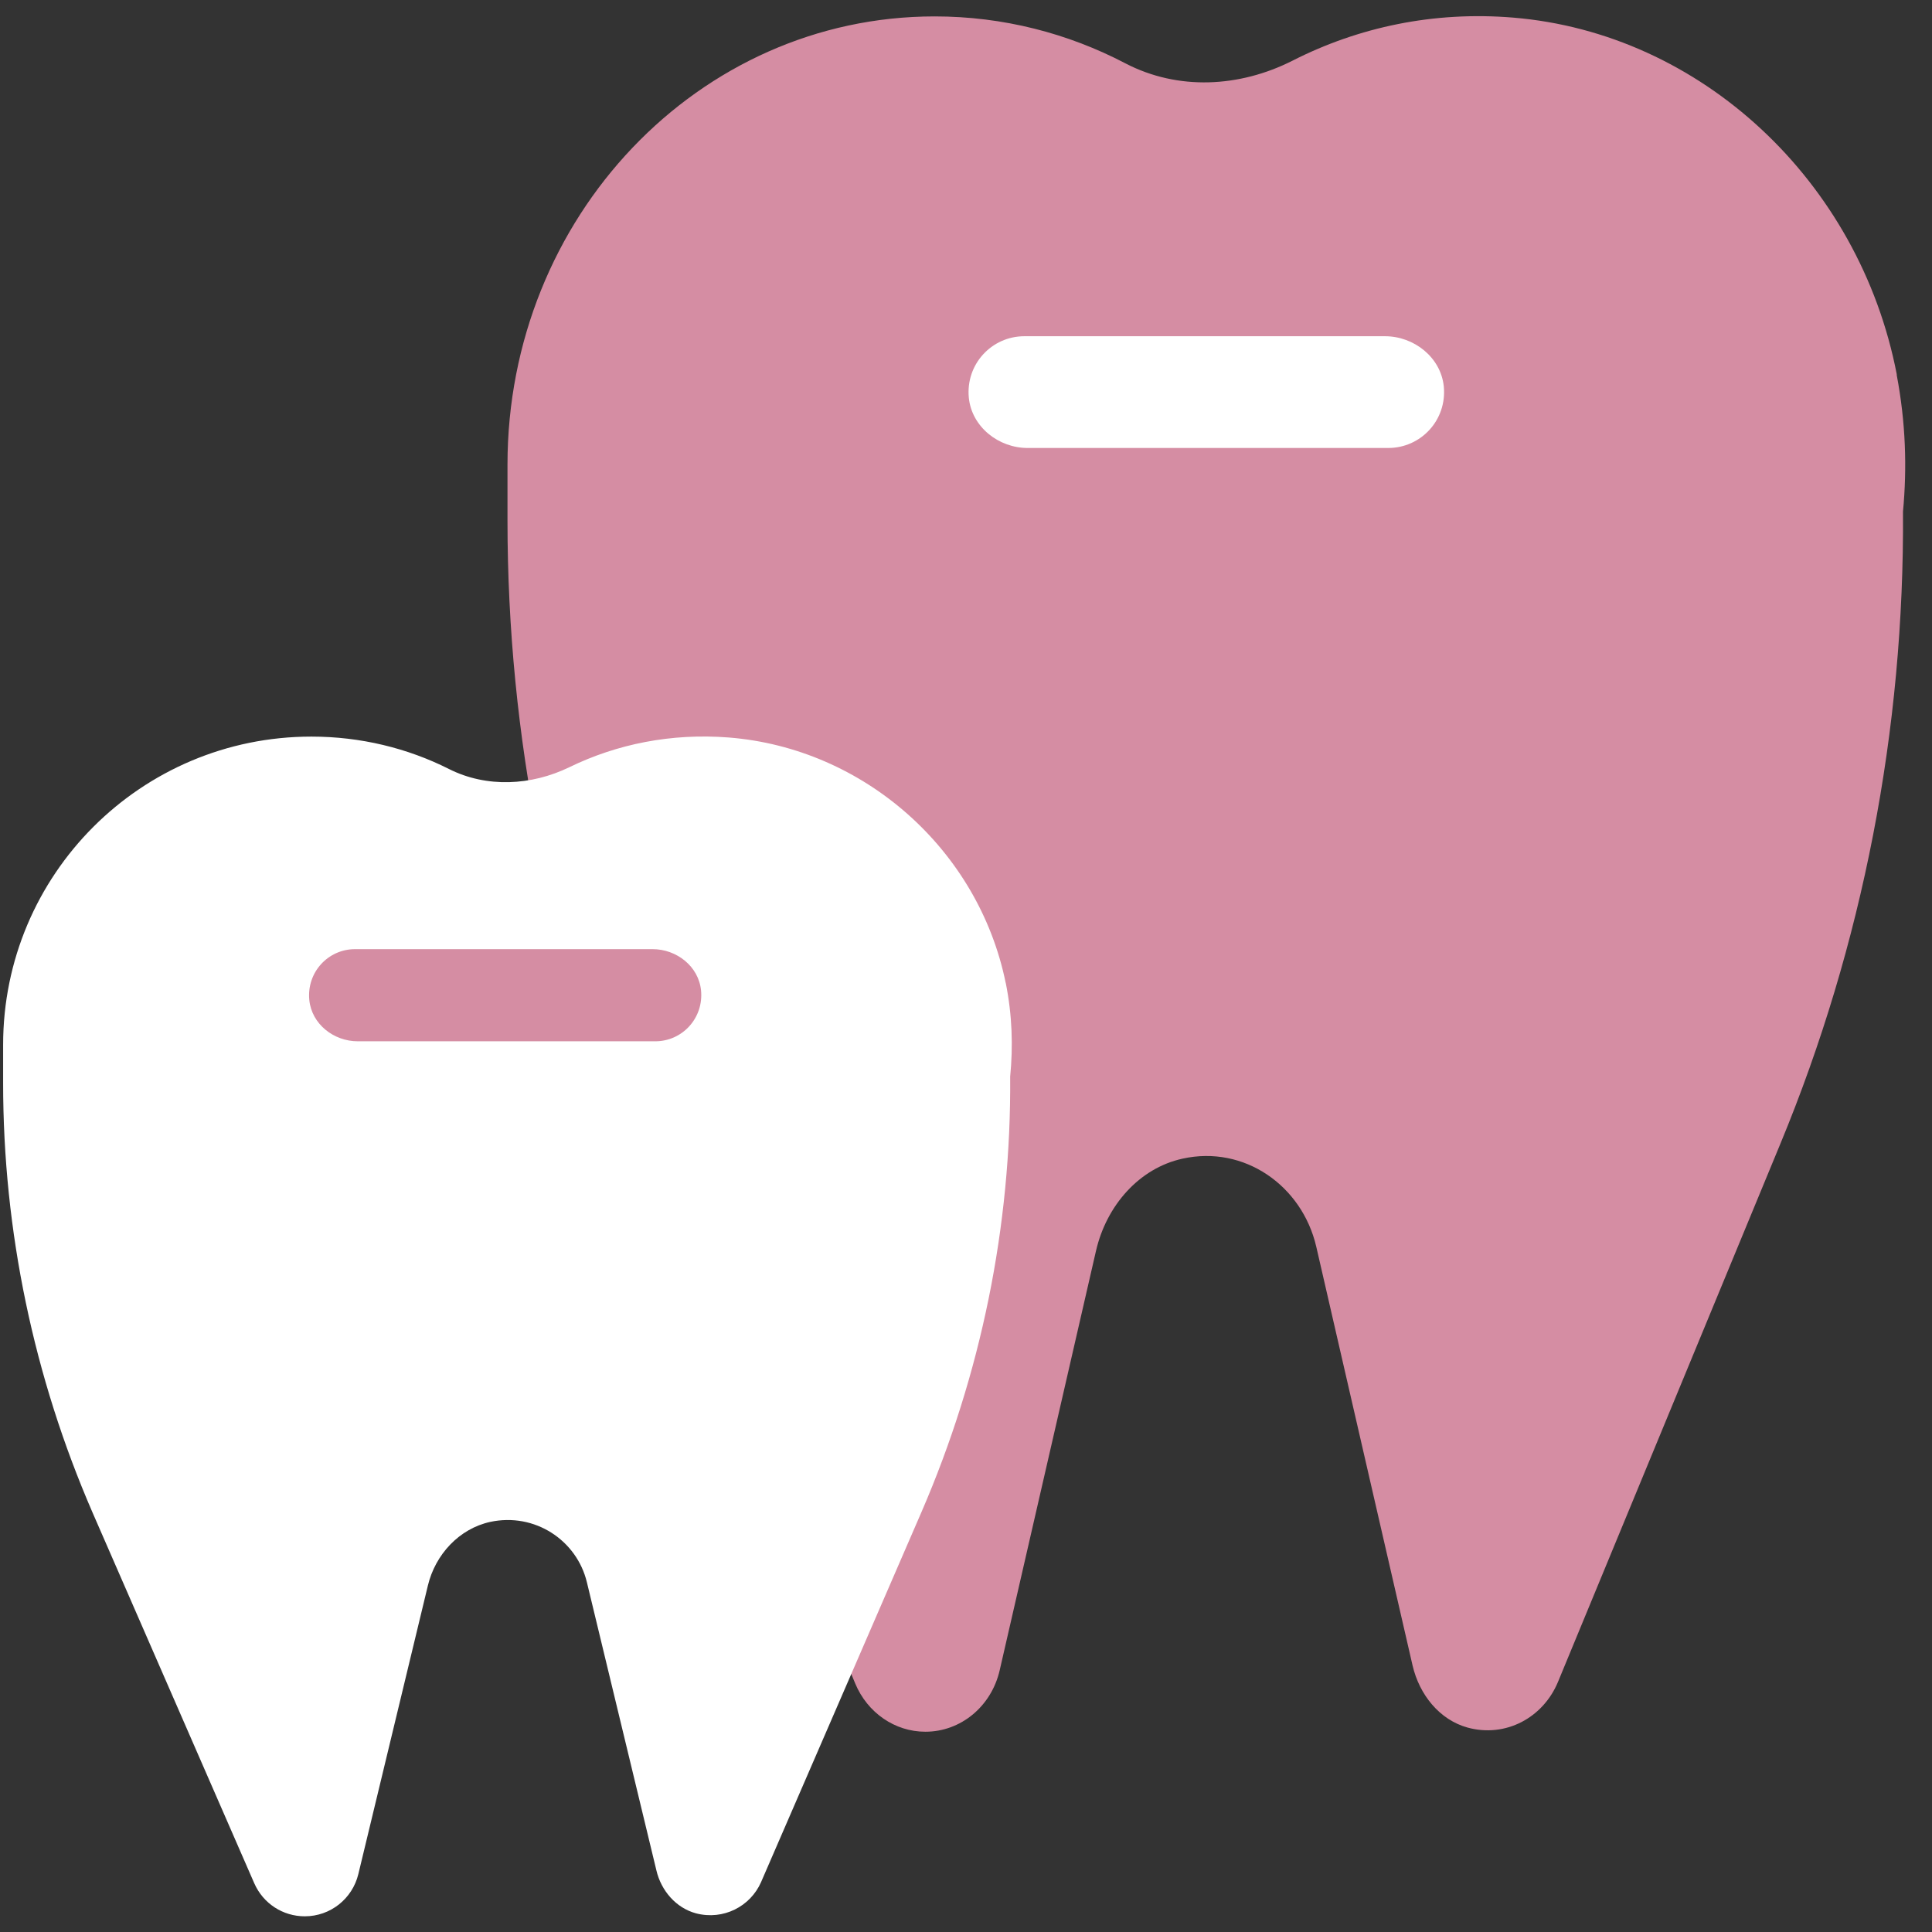 <svg width="65" height="65" viewBox="0 0 65 65" fill="none" xmlns="http://www.w3.org/2000/svg">
<rect x="0" y="0" width="65" height="65" fill="#333333" stroke="none"/>
<path d="M63.814 12.592C62.554 6.082 57.224 1.112 50.904 0.592C48.234 0.372 45.704 0.912 43.484 2.042C41.704 2.942 39.634 3.052 37.864 2.132C35.934 1.122 33.754 0.552 31.444 0.552C23.504 0.552 17.074 7.302 17.074 15.632C17.074 15.752 17.074 15.882 17.074 16.002C17.074 16.112 17.074 16.212 17.074 16.322V17.522C17.074 24.752 18.494 31.892 21.244 38.522L28.774 56.642C29.184 57.622 30.104 58.262 31.134 58.262C32.324 58.262 33.354 57.412 33.634 56.192L36.874 42.082C37.224 40.562 38.324 39.302 39.784 38.982C41.854 38.522 43.804 39.882 44.284 41.942L47.524 56.032C47.754 57.022 48.434 57.862 49.374 58.122C50.654 58.472 51.914 57.792 52.414 56.592L59.894 38.492C62.674 31.782 64.074 24.532 64.024 17.212C64.164 15.732 64.114 14.202 63.814 12.622V12.592Z" fill="#D58DA3"/>
<path d="M46.705 15.072H34.575C33.595 15.072 32.695 14.363 32.595 13.383C32.485 12.252 33.365 11.312 34.465 11.312H46.595C47.575 11.312 48.475 12.023 48.575 13.002C48.685 14.133 47.805 15.072 46.705 15.072Z" fill="white"/>
<path d="M33.836 33.072C32.925 28.592 29.076 25.172 24.515 24.812C22.585 24.662 20.756 25.032 19.155 25.812C17.875 26.432 16.375 26.512 15.105 25.872C13.716 25.172 12.136 24.782 10.476 24.782C4.745 24.782 0.105 29.422 0.105 35.152C0.105 35.232 0.105 35.322 0.105 35.402C0.105 35.472 0.105 35.552 0.105 35.622V36.442C0.105 41.412 1.135 46.332 3.115 50.892L8.555 63.362C8.855 64.042 9.515 64.472 10.255 64.472C11.116 64.472 11.855 63.882 12.056 63.052L14.396 53.342C14.646 52.302 15.445 51.432 16.495 51.202C17.995 50.882 19.405 51.822 19.745 53.232L22.085 62.932C22.245 63.612 22.745 64.192 23.416 64.372C24.335 64.612 25.245 64.142 25.605 63.322L31.006 50.862C33.005 46.242 34.026 41.252 33.986 36.222C34.086 35.202 34.056 34.152 33.836 33.062V33.072Z" fill="white"/>
<path d="M22.046 35.033H12.036C11.226 35.033 10.486 34.453 10.406 33.643C10.316 32.713 11.036 31.933 11.946 31.933H21.956C22.766 31.933 23.506 32.513 23.586 33.323C23.676 34.253 22.956 35.033 22.046 35.033Z" fill="#D58DA3"/>
</svg>
